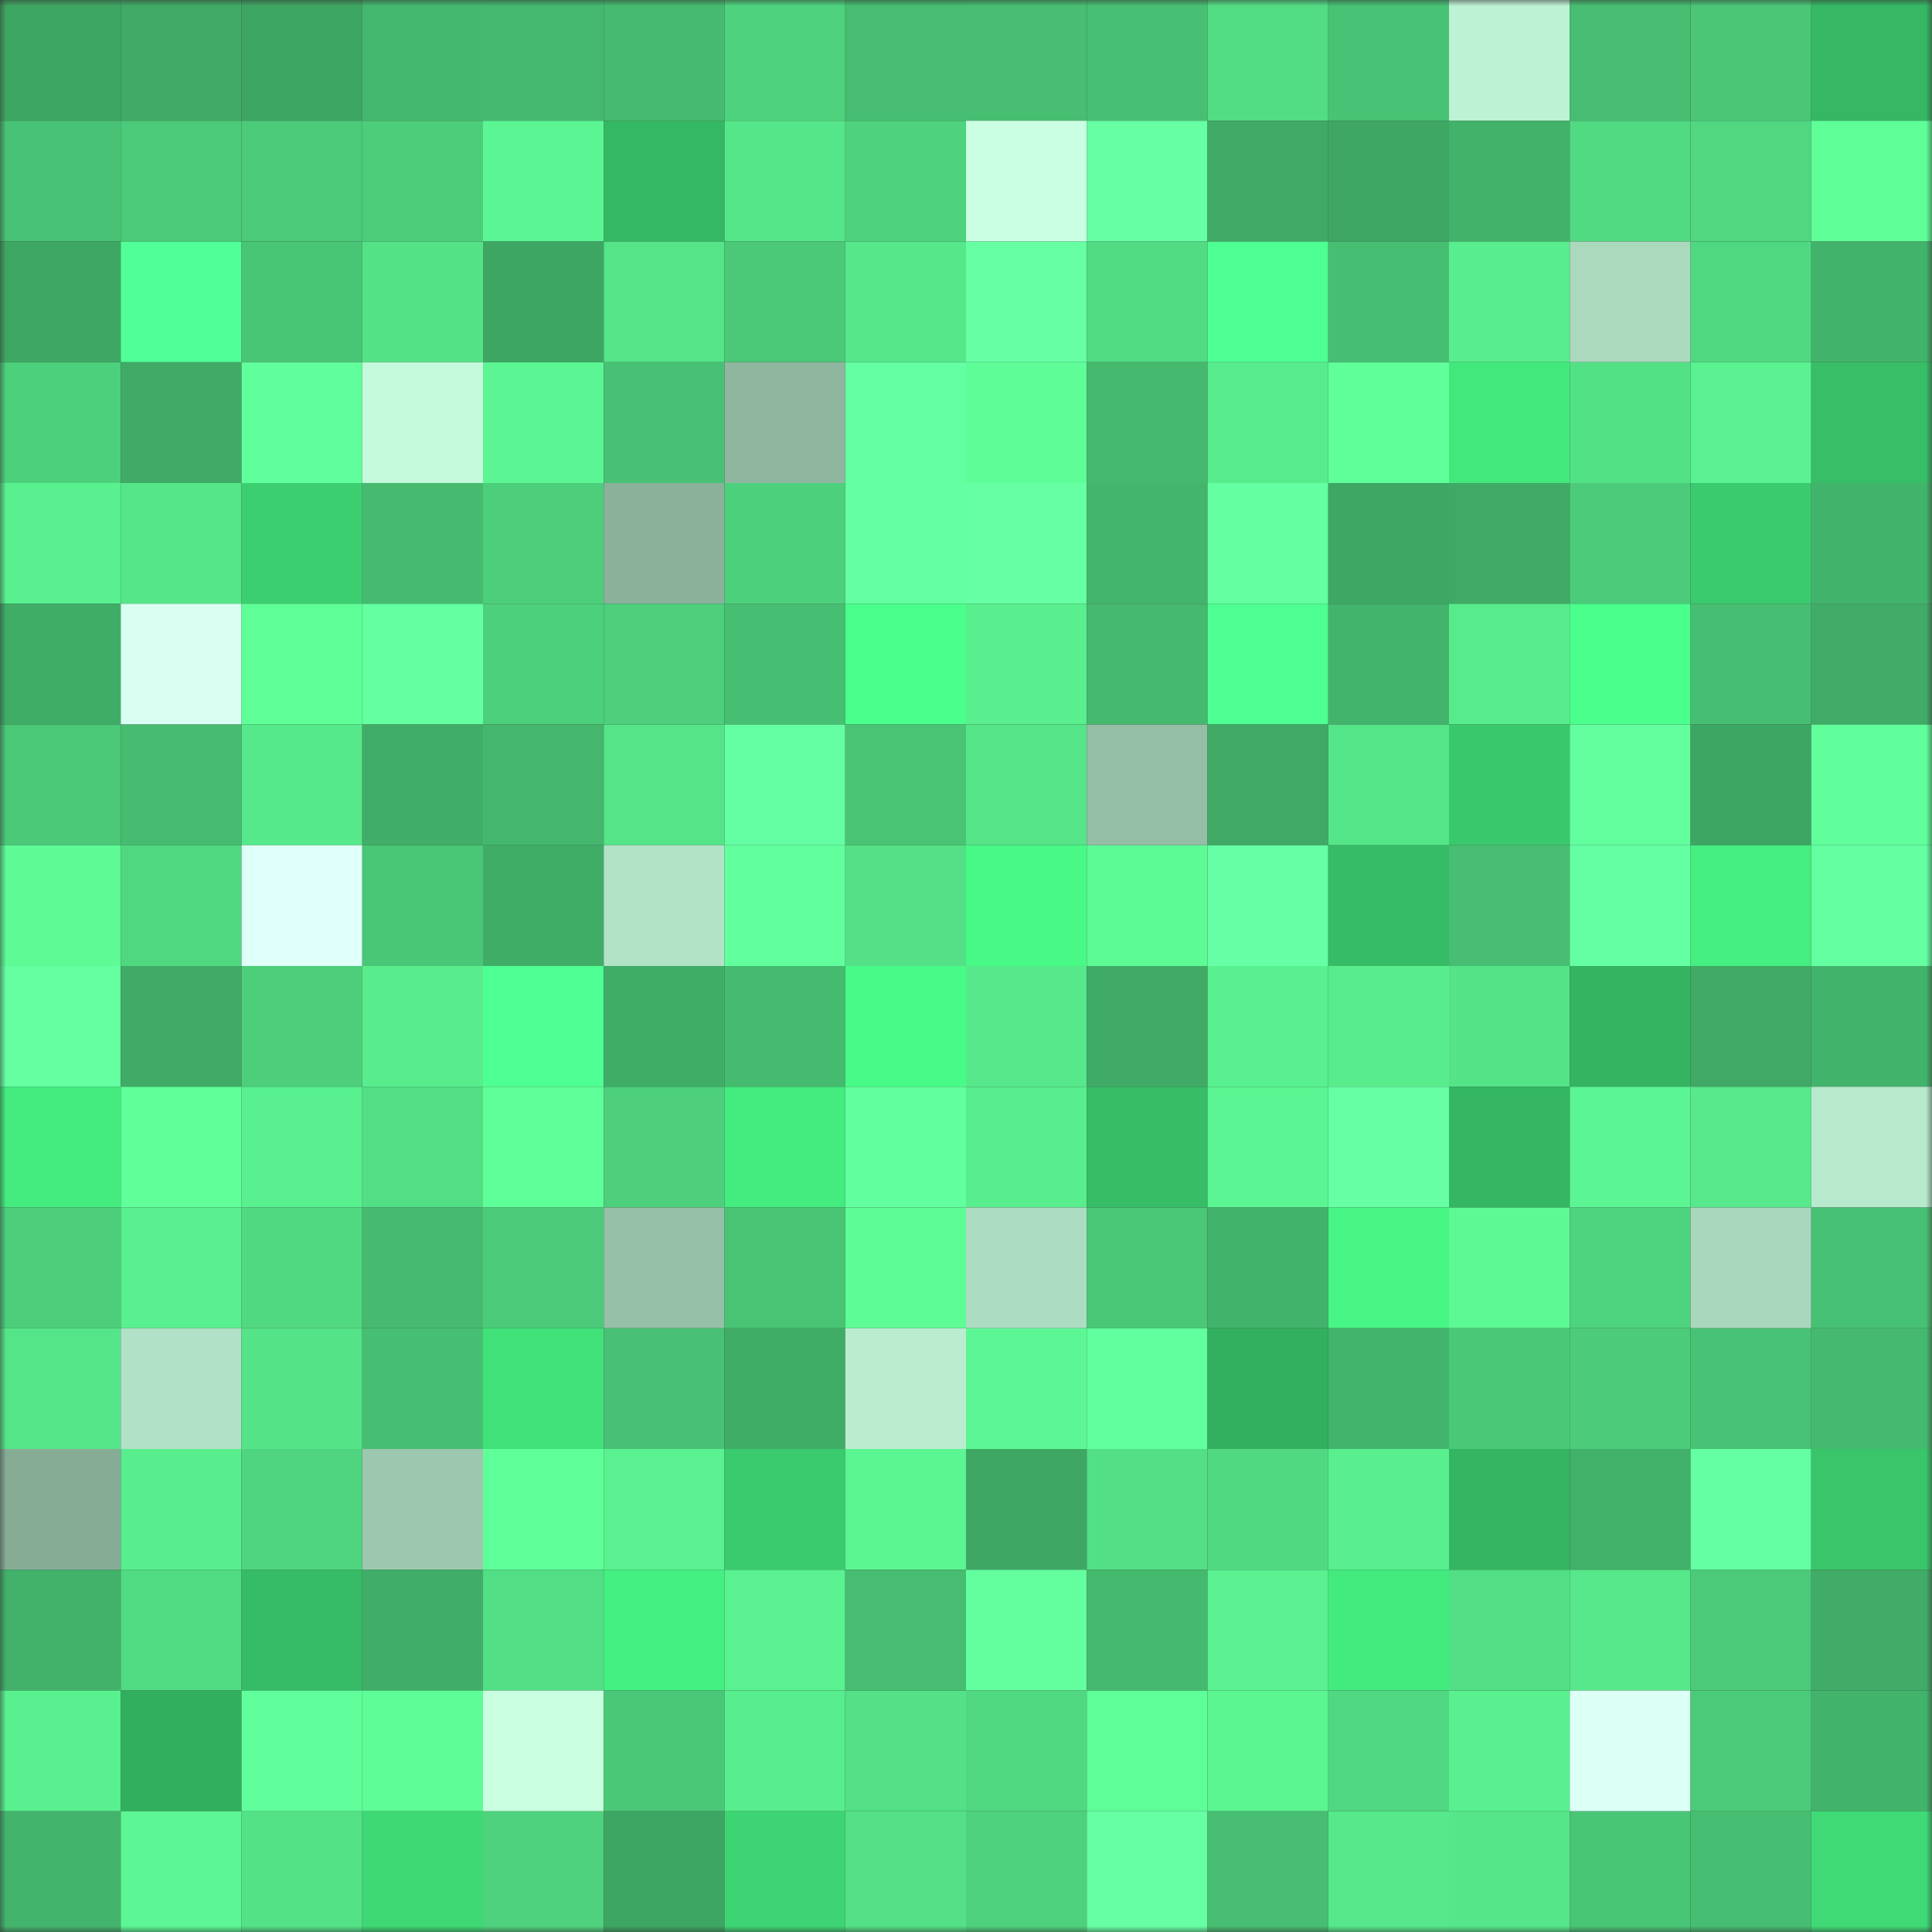 <svg viewBox="0 0 160 160" fill="none" role="img" xmlns="http://www.w3.org/2000/svg" width="240" height="240" name="lens%2Ccybermart.lens"><rect x="0" y="0" width="160" height="160" fill="#333333" stroke="none"/><mask id="790423563" mask-type="alpha" maskUnits="userSpaceOnUse" x="0" y="0" width="160" height="160"><rect width="160" height="160" fill="#FFFFFF"></rect></mask><g mask="url(#790423563)"><rect x="0" y="0" width="10" height="10" fill="#3ea663"></rect><rect x="10" y="0" width="10" height="10" fill="#3fab66"></rect><rect x="20" y="0" width="10" height="10" fill="#3ea663"></rect><rect x="30" y="0" width="10" height="10" fill="#44b86e"></rect><rect x="40" y="0" width="10" height="10" fill="#45b96f"></rect><rect x="50" y="0" width="10" height="10" fill="#45bb6f"></rect><rect x="60" y="0" width="10" height="10" fill="#4ed27d"></rect><rect x="70" y="0" width="10" height="10" fill="#46bd71"></rect><rect x="80" y="0" width="10" height="10" fill="#47be72"></rect><rect x="90" y="0" width="10" height="10" fill="#47c073"></rect><rect x="100" y="0" width="10" height="10" fill="#52dc84"></rect><rect x="110" y="0" width="10" height="10" fill="#48c274"></rect><rect x="120" y="0" width="10" height="10" fill="#bef2d4"></rect><rect x="130" y="0" width="10" height="10" fill="#47be71"></rect><rect x="140" y="0" width="10" height="10" fill="#4ac676"></rect><rect x="150" y="0" width="10" height="10" fill="#35b763"></rect><rect x="0" y="10" width="10" height="10" fill="#48c375"></rect><rect x="10" y="10" width="10" height="10" fill="#4bca79"></rect><rect x="20" y="10" width="10" height="10" fill="#4bcb7a"></rect><rect x="30" y="10" width="10" height="10" fill="#4ccd7a"></rect><rect x="40" y="10" width="10" height="10" fill="#5bf693"></rect><rect x="50" y="10" width="10" height="10" fill="#35b863"></rect><rect x="60" y="10" width="10" height="10" fill="#55e689"></rect><rect x="70" y="10" width="10" height="10" fill="#4ed27d"></rect><rect x="80" y="10" width="10" height="10" fill="#cbffe3"></rect><rect x="90" y="10" width="10" height="10" fill="#66ffa4"></rect><rect x="100" y="10" width="10" height="10" fill="#3faa65"></rect><rect x="110" y="10" width="10" height="10" fill="#3ea764"></rect><rect x="120" y="10" width="10" height="10" fill="#42b26b"></rect><rect x="130" y="10" width="10" height="10" fill="#51da82"></rect><rect x="140" y="10" width="10" height="10" fill="#50d780"></rect><rect x="150" y="10" width="10" height="10" fill="#5fff98"></rect><rect x="0" y="20" width="10" height="10" fill="#3ea764"></rect><rect x="10" y="20" width="10" height="10" fill="#51ff98"></rect><rect x="20" y="20" width="10" height="10" fill="#49c576"></rect><rect x="30" y="20" width="10" height="10" fill="#54e287"></rect><rect x="40" y="20" width="10" height="10" fill="#3ea663"></rect><rect x="50" y="20" width="10" height="10" fill="#55e488"></rect><rect x="60" y="20" width="10" height="10" fill="#4bc978"></rect><rect x="70" y="20" width="10" height="10" fill="#56e78a"></rect><rect x="80" y="20" width="10" height="10" fill="#66ffa4"></rect><rect x="90" y="20" width="10" height="10" fill="#51db83"></rect><rect x="100" y="20" width="10" height="10" fill="#4eff93"></rect><rect x="110" y="20" width="10" height="10" fill="#47bf72"></rect><rect x="120" y="20" width="10" height="10" fill="#58ed8e"></rect><rect x="130" y="20" width="10" height="10" fill="#aad9be"></rect><rect x="140" y="20" width="10" height="10" fill="#50d881"></rect><rect x="150" y="20" width="10" height="10" fill="#42b36b"></rect><rect x="0" y="30" width="10" height="10" fill="#4dd07c"></rect><rect x="10" y="30" width="10" height="10" fill="#3fab66"></rect><rect x="20" y="30" width="10" height="10" fill="#61ff9c"></rect><rect x="30" y="30" width="10" height="10" fill="#c4f9db"></rect><rect x="40" y="30" width="10" height="10" fill="#5bf693"></rect><rect x="50" y="30" width="10" height="10" fill="#48c174"></rect><rect x="60" y="30" width="10" height="10" fill="#8fb7a0"></rect><rect x="70" y="30" width="10" height="10" fill="#65ffa3"></rect><rect x="80" y="30" width="10" height="10" fill="#5efd97"></rect><rect x="90" y="30" width="10" height="10" fill="#45b96e"></rect><rect x="100" y="30" width="10" height="10" fill="#57eb8c"></rect><rect x="110" y="30" width="10" height="10" fill="#5fff99"></rect><rect x="120" y="30" width="10" height="10" fill="#43e87d"></rect><rect x="130" y="30" width="10" height="10" fill="#53e186"></rect><rect x="140" y="30" width="10" height="10" fill="#5af291"></rect><rect x="150" y="30" width="10" height="10" fill="#37be67"></rect><rect x="0" y="40" width="10" height="10" fill="#59f08f"></rect><rect x="10" y="40" width="10" height="10" fill="#55e689"></rect><rect x="20" y="40" width="10" height="10" fill="#3ccf70"></rect><rect x="30" y="40" width="10" height="10" fill="#46bb70"></rect><rect x="40" y="40" width="10" height="10" fill="#4dce7b"></rect><rect x="50" y="40" width="10" height="10" fill="#8bb19b"></rect><rect x="60" y="40" width="10" height="10" fill="#4dd07c"></rect><rect x="70" y="40" width="10" height="10" fill="#65ffa3"></rect><rect x="80" y="40" width="10" height="10" fill="#66ffa3"></rect><rect x="90" y="40" width="10" height="10" fill="#43b56c"></rect><rect x="100" y="40" width="10" height="10" fill="#63ffa0"></rect><rect x="110" y="40" width="10" height="10" fill="#3ea764"></rect><rect x="120" y="40" width="10" height="10" fill="#3faa66"></rect><rect x="130" y="40" width="10" height="10" fill="#4ccc7a"></rect><rect x="140" y="40" width="10" height="10" fill="#3acb6e"></rect><rect x="150" y="40" width="10" height="10" fill="#42b36b"></rect><rect x="0" y="50" width="10" height="10" fill="#40ad67"></rect><rect x="10" y="50" width="10" height="10" fill="#d8fff1"></rect><rect x="20" y="50" width="10" height="10" fill="#5fff98"></rect><rect x="30" y="50" width="10" height="10" fill="#63ffa0"></rect><rect x="40" y="50" width="10" height="10" fill="#4dd07c"></rect><rect x="50" y="50" width="10" height="10" fill="#4dcf7c"></rect><rect x="60" y="50" width="10" height="10" fill="#47bf72"></rect><rect x="70" y="50" width="10" height="10" fill="#4aff8b"></rect><rect x="80" y="50" width="10" height="10" fill="#59ef8e"></rect><rect x="90" y="50" width="10" height="10" fill="#45b96e"></rect><rect x="100" y="50" width="10" height="10" fill="#4eff92"></rect><rect x="110" y="50" width="10" height="10" fill="#43b46c"></rect><rect x="120" y="50" width="10" height="10" fill="#57eb8c"></rect><rect x="130" y="50" width="10" height="10" fill="#4aff8b"></rect><rect x="140" y="50" width="10" height="10" fill="#47bf72"></rect><rect x="150" y="50" width="10" height="10" fill="#40ac67"></rect><rect x="0" y="60" width="10" height="10" fill="#4bc978"></rect><rect x="10" y="60" width="10" height="10" fill="#46bc70"></rect><rect x="20" y="60" width="10" height="10" fill="#56e98b"></rect><rect x="30" y="60" width="10" height="10" fill="#40ae68"></rect><rect x="40" y="60" width="10" height="10" fill="#44b76d"></rect><rect x="50" y="60" width="10" height="10" fill="#55e488"></rect><rect x="60" y="60" width="10" height="10" fill="#64ffa2"></rect><rect x="70" y="60" width="10" height="10" fill="#49c475"></rect><rect x="80" y="60" width="10" height="10" fill="#55e488"></rect><rect x="90" y="60" width="10" height="10" fill="#95bea6"></rect><rect x="100" y="60" width="10" height="10" fill="#3fa965"></rect><rect x="110" y="60" width="10" height="10" fill="#55e589"></rect><rect x="120" y="60" width="10" height="10" fill="#3ac86c"></rect><rect x="130" y="60" width="10" height="10" fill="#63ff9f"></rect><rect x="140" y="60" width="10" height="10" fill="#3ea663"></rect><rect x="150" y="60" width="10" height="10" fill="#61ff9c"></rect><rect x="0" y="70" width="10" height="10" fill="#5dfa95"></rect><rect x="10" y="70" width="10" height="10" fill="#50d881"></rect><rect x="20" y="70" width="10" height="10" fill="#dffff9"></rect><rect x="30" y="70" width="10" height="10" fill="#49c676"></rect><rect x="40" y="70" width="10" height="10" fill="#40ad67"></rect><rect x="50" y="70" width="10" height="10" fill="#b2e3c7"></rect><rect x="60" y="70" width="10" height="10" fill="#62ff9d"></rect><rect x="70" y="70" width="10" height="10" fill="#53e086"></rect><rect x="80" y="70" width="10" height="10" fill="#48f986"></rect><rect x="90" y="70" width="10" height="10" fill="#5dfb96"></rect><rect x="100" y="70" width="10" height="10" fill="#66ffa5"></rect><rect x="110" y="70" width="10" height="10" fill="#36bc66"></rect><rect x="120" y="70" width="10" height="10" fill="#47be72"></rect><rect x="130" y="70" width="10" height="10" fill="#65ffa3"></rect><rect x="140" y="70" width="10" height="10" fill="#44ee80"></rect><rect x="150" y="70" width="10" height="10" fill="#64ffa1"></rect><rect x="0" y="80" width="10" height="10" fill="#65ffa2"></rect><rect x="10" y="80" width="10" height="10" fill="#3fab66"></rect><rect x="20" y="80" width="10" height="10" fill="#4dce7b"></rect><rect x="30" y="80" width="10" height="10" fill="#58ec8d"></rect><rect x="40" y="80" width="10" height="10" fill="#4eff93"></rect><rect x="50" y="80" width="10" height="10" fill="#40ad67"></rect><rect x="60" y="80" width="10" height="10" fill="#45bb6f"></rect><rect x="70" y="80" width="10" height="10" fill="#48fa87"></rect><rect x="80" y="80" width="10" height="10" fill="#56e88a"></rect><rect x="90" y="80" width="10" height="10" fill="#3fab66"></rect><rect x="100" y="80" width="10" height="10" fill="#59f08f"></rect><rect x="110" y="80" width="10" height="10" fill="#58ec8d"></rect><rect x="120" y="80" width="10" height="10" fill="#54e387"></rect><rect x="130" y="80" width="10" height="10" fill="#34b461"></rect><rect x="140" y="80" width="10" height="10" fill="#3fa965"></rect><rect x="150" y="80" width="10" height="10" fill="#42b36b"></rect><rect x="0" y="90" width="10" height="10" fill="#44ec7f"></rect><rect x="10" y="90" width="10" height="10" fill="#60ff9a"></rect><rect x="20" y="90" width="10" height="10" fill="#59f190"></rect><rect x="30" y="90" width="10" height="10" fill="#52de85"></rect><rect x="40" y="90" width="10" height="10" fill="#5eff98"></rect><rect x="50" y="90" width="10" height="10" fill="#4dcf7c"></rect><rect x="60" y="90" width="10" height="10" fill="#44eb7f"></rect><rect x="70" y="90" width="10" height="10" fill="#62ff9f"></rect><rect x="80" y="90" width="10" height="10" fill="#58ed8d"></rect><rect x="90" y="90" width="10" height="10" fill="#36bd66"></rect><rect x="100" y="90" width="10" height="10" fill="#5bf693"></rect><rect x="110" y="90" width="10" height="10" fill="#66ffa4"></rect><rect x="120" y="90" width="10" height="10" fill="#34b662"></rect><rect x="130" y="90" width="10" height="10" fill="#5bf593"></rect><rect x="140" y="90" width="10" height="10" fill="#57e98b"></rect><rect x="150" y="90" width="10" height="10" fill="#b7e9cd"></rect><rect x="0" y="100" width="10" height="10" fill="#4cce7b"></rect><rect x="10" y="100" width="10" height="10" fill="#59f090"></rect><rect x="20" y="100" width="10" height="10" fill="#51d982"></rect><rect x="30" y="100" width="10" height="10" fill="#46bb70"></rect><rect x="40" y="100" width="10" height="10" fill="#4bcb79"></rect><rect x="50" y="100" width="10" height="10" fill="#96c0a8"></rect><rect x="60" y="100" width="10" height="10" fill="#49c475"></rect><rect x="70" y="100" width="10" height="10" fill="#5dfc96"></rect><rect x="80" y="100" width="10" height="10" fill="#acdcc1"></rect><rect x="90" y="100" width="10" height="10" fill="#4ac777"></rect><rect x="100" y="100" width="10" height="10" fill="#42b36b"></rect><rect x="110" y="100" width="10" height="10" fill="#46f584"></rect><rect x="120" y="100" width="10" height="10" fill="#5cf994"></rect><rect x="130" y="100" width="10" height="10" fill="#4ed37e"></rect><rect x="140" y="100" width="10" height="10" fill="#a9d7bd"></rect><rect x="150" y="100" width="10" height="10" fill="#47c173"></rect><rect x="0" y="110" width="10" height="10" fill="#55e589"></rect><rect x="10" y="110" width="10" height="10" fill="#b1e1c6"></rect><rect x="20" y="110" width="10" height="10" fill="#54e387"></rect><rect x="30" y="110" width="10" height="10" fill="#47bf72"></rect><rect x="40" y="110" width="10" height="10" fill="#41e17a"></rect><rect x="50" y="110" width="10" height="10" fill="#48c174"></rect><rect x="60" y="110" width="10" height="10" fill="#40ad67"></rect><rect x="70" y="110" width="10" height="10" fill="#baedd0"></rect><rect x="80" y="110" width="10" height="10" fill="#5cf794"></rect><rect x="90" y="110" width="10" height="10" fill="#62ff9e"></rect><rect x="100" y="110" width="10" height="10" fill="#33b05f"></rect><rect x="110" y="110" width="10" height="10" fill="#43b46c"></rect><rect x="120" y="110" width="10" height="10" fill="#4ac878"></rect><rect x="130" y="110" width="10" height="10" fill="#4ccc7a"></rect><rect x="140" y="110" width="10" height="10" fill="#48c274"></rect><rect x="150" y="110" width="10" height="10" fill="#45ba6f"></rect><rect x="0" y="120" width="10" height="10" fill="#87ac96"></rect><rect x="10" y="120" width="10" height="10" fill="#58ed8d"></rect><rect x="20" y="120" width="10" height="10" fill="#4fd57f"></rect><rect x="30" y="120" width="10" height="10" fill="#9dc8af"></rect><rect x="40" y="120" width="10" height="10" fill="#5efe98"></rect><rect x="50" y="120" width="10" height="10" fill="#5af291"></rect><rect x="60" y="120" width="10" height="10" fill="#3acb6e"></rect><rect x="70" y="120" width="10" height="10" fill="#5bf592"></rect><rect x="80" y="120" width="10" height="10" fill="#3ea764"></rect><rect x="90" y="120" width="10" height="10" fill="#53df85"></rect><rect x="100" y="120" width="10" height="10" fill="#51d982"></rect><rect x="110" y="120" width="10" height="10" fill="#59ef8f"></rect><rect x="120" y="120" width="10" height="10" fill="#34b561"></rect><rect x="130" y="120" width="10" height="10" fill="#41b069"></rect><rect x="140" y="120" width="10" height="10" fill="#64ffa2"></rect><rect x="150" y="120" width="10" height="10" fill="#39c56a"></rect><rect x="0" y="130" width="10" height="10" fill="#42b16a"></rect><rect x="10" y="130" width="10" height="10" fill="#51db83"></rect><rect x="20" y="130" width="10" height="10" fill="#36bc66"></rect><rect x="30" y="130" width="10" height="10" fill="#40ae68"></rect><rect x="40" y="130" width="10" height="10" fill="#52de84"></rect><rect x="50" y="130" width="10" height="10" fill="#45f082"></rect><rect x="60" y="130" width="10" height="10" fill="#5af290"></rect><rect x="70" y="130" width="10" height="10" fill="#46bd71"></rect><rect x="80" y="130" width="10" height="10" fill="#63ff9f"></rect><rect x="90" y="130" width="10" height="10" fill="#45b96e"></rect><rect x="100" y="130" width="10" height="10" fill="#5af290"></rect><rect x="110" y="130" width="10" height="10" fill="#43ea7e"></rect><rect x="120" y="130" width="10" height="10" fill="#52de85"></rect><rect x="130" y="130" width="10" height="10" fill="#56e88a"></rect><rect x="140" y="130" width="10" height="10" fill="#4bcb7a"></rect><rect x="150" y="130" width="10" height="10" fill="#40ac67"></rect><rect x="0" y="140" width="10" height="10" fill="#59f190"></rect><rect x="10" y="140" width="10" height="10" fill="#32af5e"></rect><rect x="20" y="140" width="10" height="10" fill="#60ff9b"></rect><rect x="30" y="140" width="10" height="10" fill="#5efd97"></rect><rect x="40" y="140" width="10" height="10" fill="#c9ffe0"></rect><rect x="50" y="140" width="10" height="10" fill="#4ac878"></rect><rect x="60" y="140" width="10" height="10" fill="#58ee8e"></rect><rect x="70" y="140" width="10" height="10" fill="#53e086"></rect><rect x="80" y="140" width="10" height="10" fill="#50d881"></rect><rect x="90" y="140" width="10" height="10" fill="#5efe98"></rect><rect x="100" y="140" width="10" height="10" fill="#5bf592"></rect><rect x="110" y="140" width="10" height="10" fill="#50d781"></rect><rect x="120" y="140" width="10" height="10" fill="#59f190"></rect><rect x="130" y="140" width="10" height="10" fill="#dcfff6"></rect><rect x="140" y="140" width="10" height="10" fill="#4bcb79"></rect><rect x="150" y="140" width="10" height="10" fill="#42b36b"></rect><rect x="0" y="150" width="10" height="10" fill="#43b46c"></rect><rect x="10" y="150" width="10" height="10" fill="#5cf794"></rect><rect x="20" y="150" width="10" height="10" fill="#54e287"></rect><rect x="30" y="150" width="10" height="10" fill="#3ed875"></rect><rect x="40" y="150" width="10" height="10" fill="#4ed27e"></rect><rect x="50" y="150" width="10" height="10" fill="#3ea663"></rect><rect x="60" y="150" width="10" height="10" fill="#3dd573"></rect><rect x="70" y="150" width="10" height="10" fill="#53e086"></rect><rect x="80" y="150" width="10" height="10" fill="#4ed17d"></rect><rect x="90" y="150" width="10" height="10" fill="#66ffa4"></rect><rect x="100" y="150" width="10" height="10" fill="#47be71"></rect><rect x="110" y="150" width="10" height="10" fill="#56e88b"></rect><rect x="120" y="150" width="10" height="10" fill="#55e689"></rect><rect x="130" y="150" width="10" height="10" fill="#49c576"></rect><rect x="140" y="150" width="10" height="10" fill="#46be71"></rect><rect x="150" y="150" width="10" height="10" fill="#3fda76"></rect></g></svg>